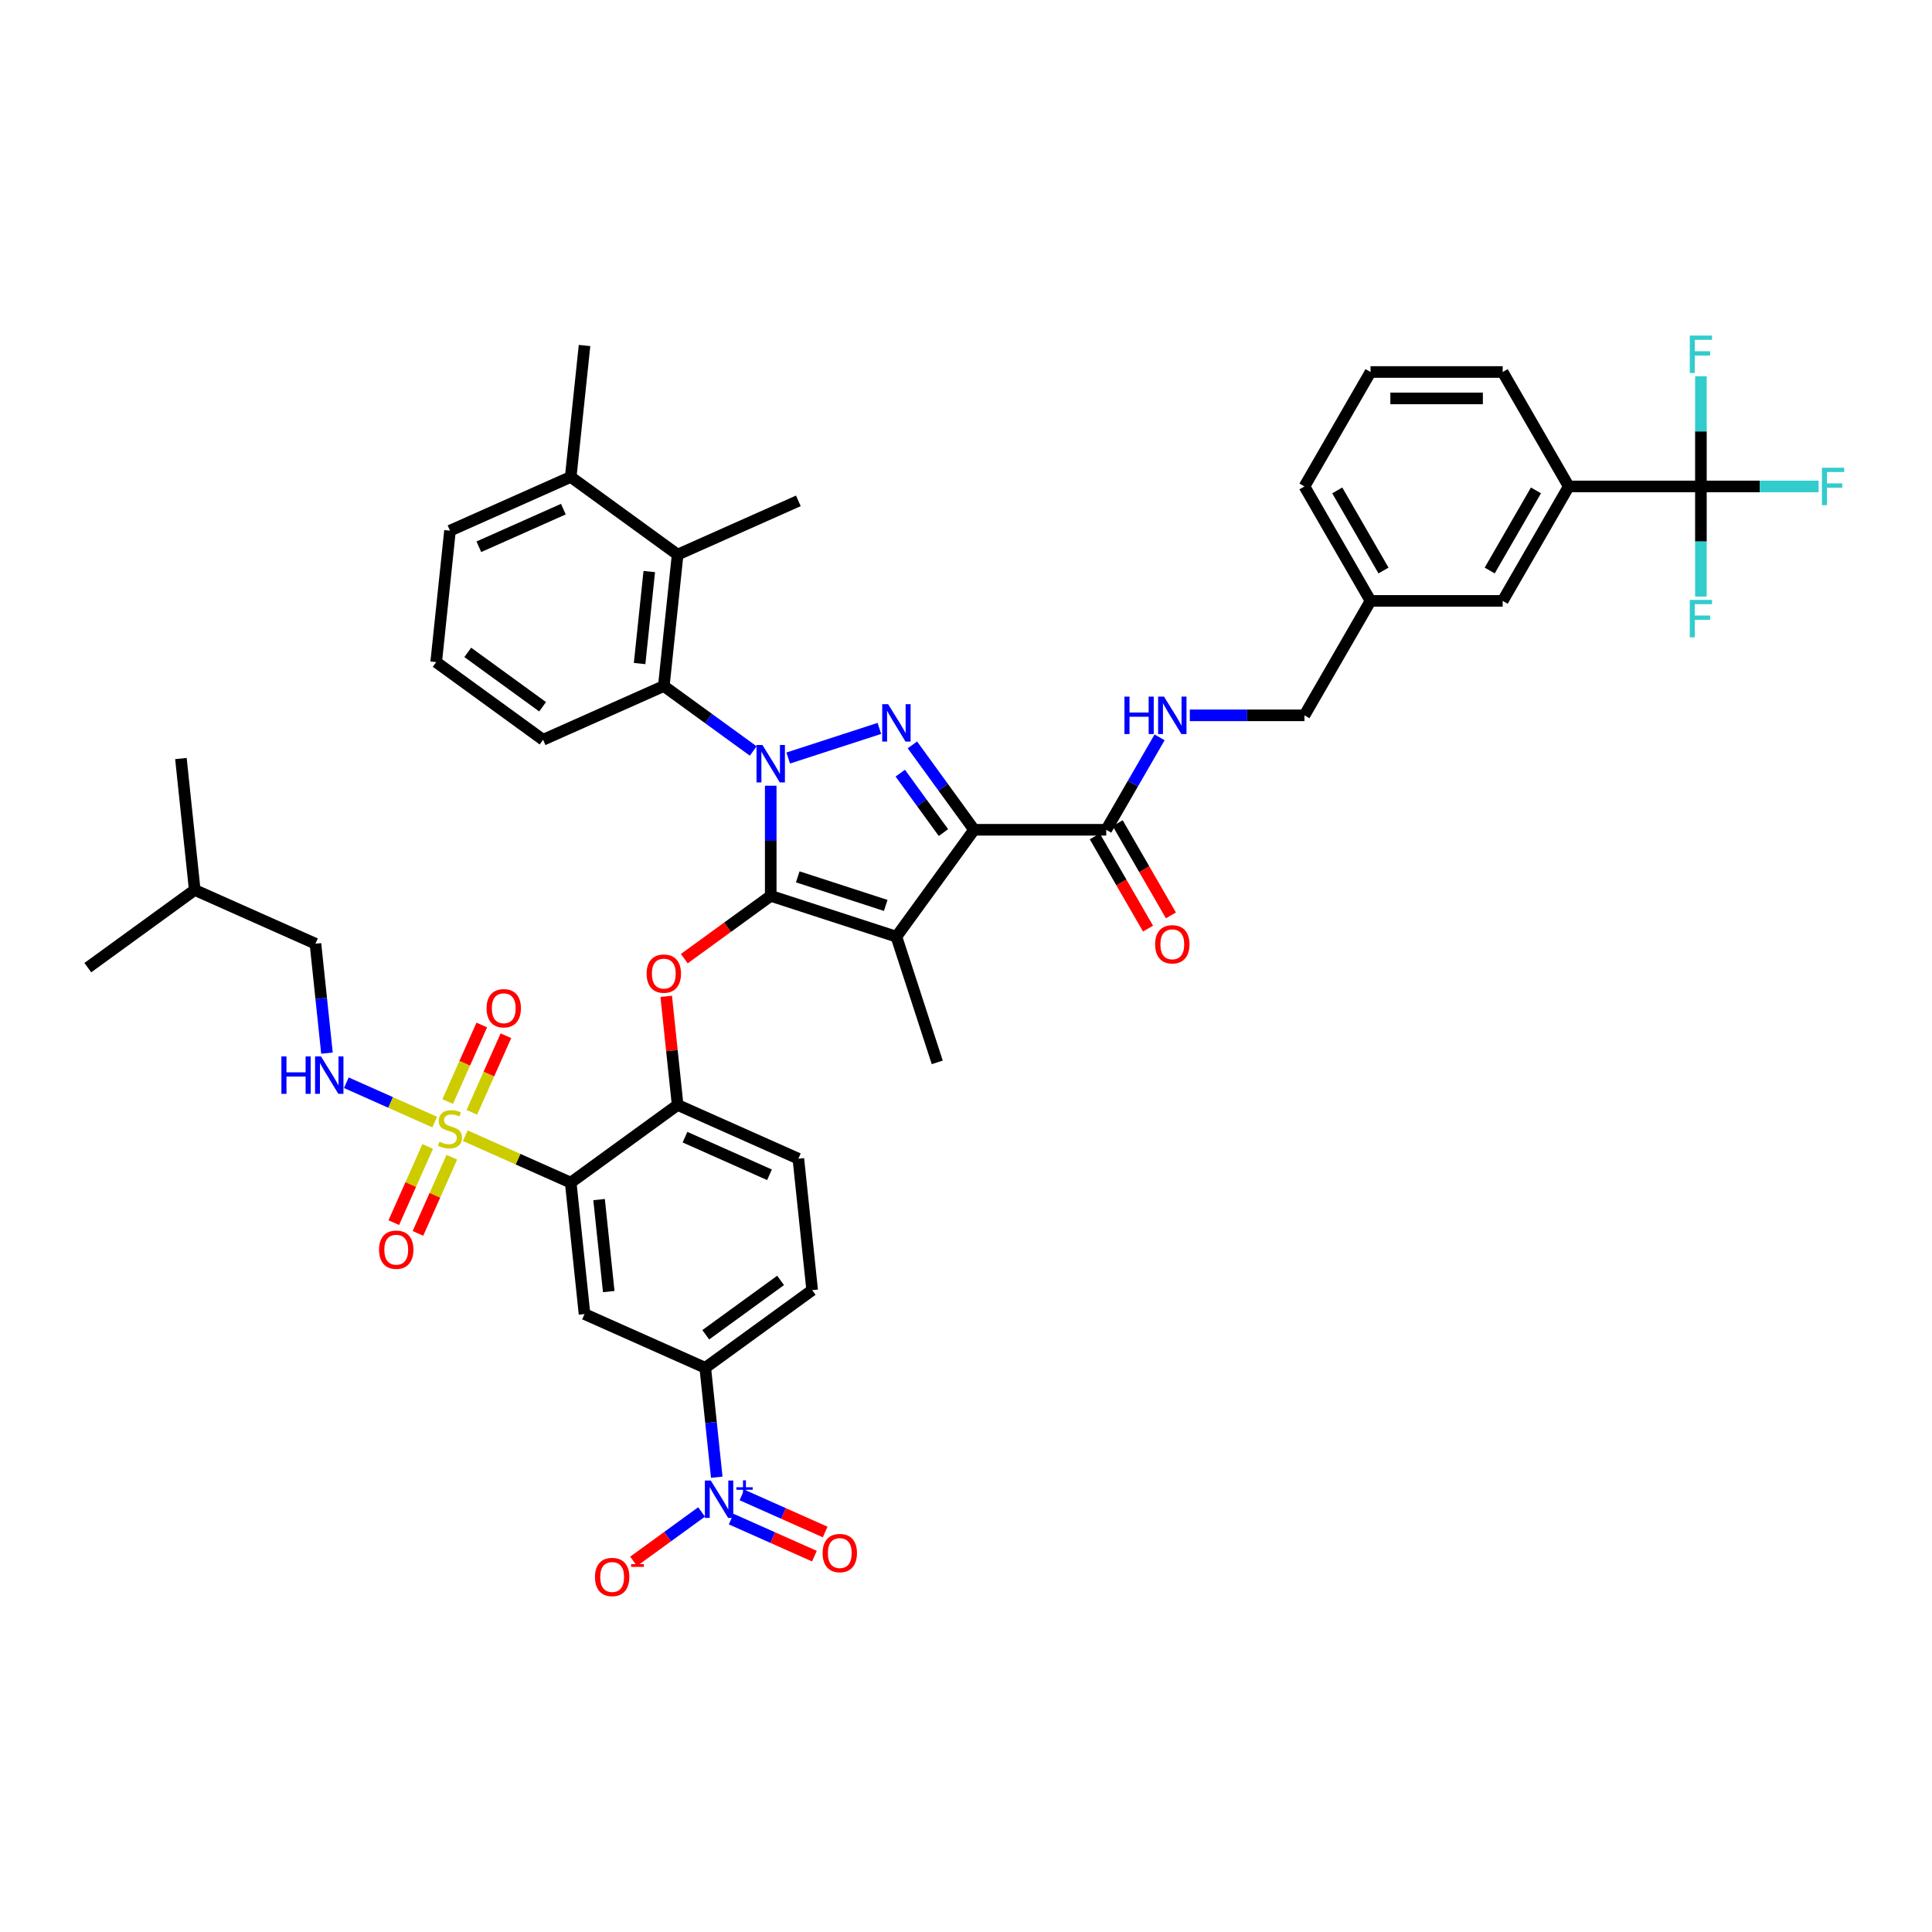 <?xml version='1.0' encoding='iso-8859-1'?>
<svg version='1.1' baseProfile='full'
              xmlns='http://www.w3.org/2000/svg'
                      xmlns:rdkit='http://www.rdkit.org/xml'
                      xmlns:xlink='http://www.w3.org/1999/xlink'
                  xml:space='preserve'
width='1000px' height='1000px' viewBox='0 0 1000 1000'>
<!-- END OF HEADER -->
<rect style='opacity:1.0;fill:#FFFFFF;stroke:none' width='1000' height='1000' x='0' y='0'> </rect>
<path class='bond-0' d='M 880.386,251.784 L 811.985,251.784' style='fill:none;fill-rule:evenodd;stroke:#000000;stroke-width:6px;stroke-linecap:butt;stroke-linejoin:miter;stroke-opacity:1' />
<path class='bond-1' d='M 880.386,251.784 L 910.851,251.784' style='fill:none;fill-rule:evenodd;stroke:#000000;stroke-width:6px;stroke-linecap:butt;stroke-linejoin:miter;stroke-opacity:1' />
<path class='bond-1' d='M 910.851,251.784 L 941.317,251.784' style='fill:none;fill-rule:evenodd;stroke:#33CCCC;stroke-width:6px;stroke-linecap:butt;stroke-linejoin:miter;stroke-opacity:1' />
<path class='bond-2' d='M 880.386,251.784 L 880.386,280.287' style='fill:none;fill-rule:evenodd;stroke:#000000;stroke-width:6px;stroke-linecap:butt;stroke-linejoin:miter;stroke-opacity:1' />
<path class='bond-2' d='M 880.386,280.287 L 880.386,308.789' style='fill:none;fill-rule:evenodd;stroke:#33CCCC;stroke-width:6px;stroke-linecap:butt;stroke-linejoin:miter;stroke-opacity:1' />
<path class='bond-3' d='M 880.386,251.784 L 880.386,223.282' style='fill:none;fill-rule:evenodd;stroke:#000000;stroke-width:6px;stroke-linecap:butt;stroke-linejoin:miter;stroke-opacity:1' />
<path class='bond-3' d='M 880.386,223.282 L 880.386,194.779' style='fill:none;fill-rule:evenodd;stroke:#33CCCC;stroke-width:6px;stroke-linecap:butt;stroke-linejoin:miter;stroke-opacity:1' />
<path class='bond-4' d='M 572.584,429.494 L 586.395,405.573' style='fill:none;fill-rule:evenodd;stroke:#000000;stroke-width:6px;stroke-linecap:butt;stroke-linejoin:miter;stroke-opacity:1' />
<path class='bond-4' d='M 586.395,405.573 L 600.205,381.653' style='fill:none;fill-rule:evenodd;stroke:#0000FF;stroke-width:6px;stroke-linecap:butt;stroke-linejoin:miter;stroke-opacity:1' />
<path class='bond-5' d='M 566.66,432.914 L 580.439,456.779' style='fill:none;fill-rule:evenodd;stroke:#000000;stroke-width:6px;stroke-linecap:butt;stroke-linejoin:miter;stroke-opacity:1' />
<path class='bond-5' d='M 580.439,456.779 L 594.218,480.645' style='fill:none;fill-rule:evenodd;stroke:#FF0000;stroke-width:6px;stroke-linecap:butt;stroke-linejoin:miter;stroke-opacity:1' />
<path class='bond-5' d='M 578.508,426.073 L 592.287,449.939' style='fill:none;fill-rule:evenodd;stroke:#000000;stroke-width:6px;stroke-linecap:butt;stroke-linejoin:miter;stroke-opacity:1' />
<path class='bond-5' d='M 592.287,449.939 L 606.066,473.805' style='fill:none;fill-rule:evenodd;stroke:#FF0000;stroke-width:6px;stroke-linecap:butt;stroke-linejoin:miter;stroke-opacity:1' />
<path class='bond-6' d='M 572.584,429.494 L 504.184,429.494' style='fill:none;fill-rule:evenodd;stroke:#000000;stroke-width:6px;stroke-linecap:butt;stroke-linejoin:miter;stroke-opacity:1' />
<path class='bond-7' d='M 615.84,370.257 L 645.513,370.257' style='fill:none;fill-rule:evenodd;stroke:#0000FF;stroke-width:6px;stroke-linecap:butt;stroke-linejoin:miter;stroke-opacity:1' />
<path class='bond-7' d='M 645.513,370.257 L 675.185,370.257' style='fill:none;fill-rule:evenodd;stroke:#000000;stroke-width:6px;stroke-linecap:butt;stroke-linejoin:miter;stroke-opacity:1' />
<path class='bond-8' d='M 811.985,251.784 L 777.785,311.021' style='fill:none;fill-rule:evenodd;stroke:#000000;stroke-width:6px;stroke-linecap:butt;stroke-linejoin:miter;stroke-opacity:1' />
<path class='bond-8' d='M 795.008,253.83 L 771.068,295.295' style='fill:none;fill-rule:evenodd;stroke:#000000;stroke-width:6px;stroke-linecap:butt;stroke-linejoin:miter;stroke-opacity:1' />
<path class='bond-9' d='M 811.985,251.784 L 777.785,192.548' style='fill:none;fill-rule:evenodd;stroke:#000000;stroke-width:6px;stroke-linecap:butt;stroke-linejoin:miter;stroke-opacity:1' />
<path class='bond-10' d='M 389.87,388.714 L 366.73,371.901' style='fill:none;fill-rule:evenodd;stroke:#0000FF;stroke-width:6px;stroke-linecap:butt;stroke-linejoin:miter;stroke-opacity:1' />
<path class='bond-10' d='M 366.73,371.901 L 343.589,355.089' style='fill:none;fill-rule:evenodd;stroke:#000000;stroke-width:6px;stroke-linecap:butt;stroke-linejoin:miter;stroke-opacity:1' />
<path class='bond-11' d='M 407.983,392.351 L 455.161,377.022' style='fill:none;fill-rule:evenodd;stroke:#0000FF;stroke-width:6px;stroke-linecap:butt;stroke-linejoin:miter;stroke-opacity:1' />
<path class='bond-12' d='M 398.926,406.689 L 398.926,435.191' style='fill:none;fill-rule:evenodd;stroke:#0000FF;stroke-width:6px;stroke-linecap:butt;stroke-linejoin:miter;stroke-opacity:1' />
<path class='bond-12' d='M 398.926,435.191 L 398.926,463.694' style='fill:none;fill-rule:evenodd;stroke:#000000;stroke-width:6px;stroke-linecap:butt;stroke-linejoin:miter;stroke-opacity:1' />
<path class='bond-13' d='M 472.258,385.552 L 488.221,407.523' style='fill:none;fill-rule:evenodd;stroke:#0000FF;stroke-width:6px;stroke-linecap:butt;stroke-linejoin:miter;stroke-opacity:1' />
<path class='bond-13' d='M 488.221,407.523 L 504.184,429.494' style='fill:none;fill-rule:evenodd;stroke:#000000;stroke-width:6px;stroke-linecap:butt;stroke-linejoin:miter;stroke-opacity:1' />
<path class='bond-13' d='M 465.98,400.184 L 477.154,415.564' style='fill:none;fill-rule:evenodd;stroke:#0000FF;stroke-width:6px;stroke-linecap:butt;stroke-linejoin:miter;stroke-opacity:1' />
<path class='bond-13' d='M 477.154,415.564 L 488.327,430.943' style='fill:none;fill-rule:evenodd;stroke:#000000;stroke-width:6px;stroke-linecap:butt;stroke-linejoin:miter;stroke-opacity:1' />
<path class='bond-14' d='M 504.184,429.494 L 463.979,484.831' style='fill:none;fill-rule:evenodd;stroke:#000000;stroke-width:6px;stroke-linecap:butt;stroke-linejoin:miter;stroke-opacity:1' />
<path class='bond-15' d='M 463.979,484.831 L 398.926,463.694' style='fill:none;fill-rule:evenodd;stroke:#000000;stroke-width:6px;stroke-linecap:butt;stroke-linejoin:miter;stroke-opacity:1' />
<path class='bond-15' d='M 458.448,468.65 L 412.912,453.854' style='fill:none;fill-rule:evenodd;stroke:#000000;stroke-width:6px;stroke-linecap:butt;stroke-linejoin:miter;stroke-opacity:1' />
<path class='bond-16' d='M 463.979,484.831 L 485.116,549.883' style='fill:none;fill-rule:evenodd;stroke:#000000;stroke-width:6px;stroke-linecap:butt;stroke-linejoin:miter;stroke-opacity:1' />
<path class='bond-17' d='M 398.926,463.694 L 376.559,479.945' style='fill:none;fill-rule:evenodd;stroke:#000000;stroke-width:6px;stroke-linecap:butt;stroke-linejoin:miter;stroke-opacity:1' />
<path class='bond-17' d='M 376.559,479.945 L 354.191,496.196' style='fill:none;fill-rule:evenodd;stroke:#FF0000;stroke-width:6px;stroke-linecap:butt;stroke-linejoin:miter;stroke-opacity:1' />
<path class='bond-18' d='M 420.376,667.771 L 365.039,707.975' style='fill:none;fill-rule:evenodd;stroke:#000000;stroke-width:6px;stroke-linecap:butt;stroke-linejoin:miter;stroke-opacity:1' />
<path class='bond-18' d='M 404.034,662.734 L 365.298,690.877' style='fill:none;fill-rule:evenodd;stroke:#000000;stroke-width:6px;stroke-linecap:butt;stroke-linejoin:miter;stroke-opacity:1' />
<path class='bond-19' d='M 420.376,667.771 L 413.226,599.745' style='fill:none;fill-rule:evenodd;stroke:#000000;stroke-width:6px;stroke-linecap:butt;stroke-linejoin:miter;stroke-opacity:1' />
<path class='bond-20' d='M 344.83,515.704 L 347.785,543.814' style='fill:none;fill-rule:evenodd;stroke:#FF0000;stroke-width:6px;stroke-linecap:butt;stroke-linejoin:miter;stroke-opacity:1' />
<path class='bond-20' d='M 347.785,543.814 L 350.739,571.924' style='fill:none;fill-rule:evenodd;stroke:#000000;stroke-width:6px;stroke-linecap:butt;stroke-linejoin:miter;stroke-opacity:1' />
<path class='bond-21' d='M 365.039,707.975 L 302.552,680.155' style='fill:none;fill-rule:evenodd;stroke:#000000;stroke-width:6px;stroke-linecap:butt;stroke-linejoin:miter;stroke-opacity:1' />
<path class='bond-22' d='M 365.039,707.975 L 368.015,736.291' style='fill:none;fill-rule:evenodd;stroke:#000000;stroke-width:6px;stroke-linecap:butt;stroke-linejoin:miter;stroke-opacity:1' />
<path class='bond-22' d='M 368.015,736.291 L 370.991,764.606' style='fill:none;fill-rule:evenodd;stroke:#0000FF;stroke-width:6px;stroke-linecap:butt;stroke-linejoin:miter;stroke-opacity:1' />
<path class='bond-23' d='M 302.552,680.155 L 295.402,612.129' style='fill:none;fill-rule:evenodd;stroke:#000000;stroke-width:6px;stroke-linecap:butt;stroke-linejoin:miter;stroke-opacity:1' />
<path class='bond-23' d='M 315.084,668.521 L 310.08,620.903' style='fill:none;fill-rule:evenodd;stroke:#000000;stroke-width:6px;stroke-linecap:butt;stroke-linejoin:miter;stroke-opacity:1' />
<path class='bond-24' d='M 295.402,612.129 L 350.739,571.924' style='fill:none;fill-rule:evenodd;stroke:#000000;stroke-width:6px;stroke-linecap:butt;stroke-linejoin:miter;stroke-opacity:1' />
<path class='bond-25' d='M 295.402,612.129 L 268.119,599.982' style='fill:none;fill-rule:evenodd;stroke:#000000;stroke-width:6px;stroke-linecap:butt;stroke-linejoin:miter;stroke-opacity:1' />
<path class='bond-25' d='M 268.119,599.982 L 240.836,587.834' style='fill:none;fill-rule:evenodd;stroke:#CCCC00;stroke-width:6px;stroke-linecap:butt;stroke-linejoin:miter;stroke-opacity:1' />
<path class='bond-26' d='M 350.739,287.063 L 343.589,355.089' style='fill:none;fill-rule:evenodd;stroke:#000000;stroke-width:6px;stroke-linecap:butt;stroke-linejoin:miter;stroke-opacity:1' />
<path class='bond-26' d='M 336.061,295.837 L 331.057,343.455' style='fill:none;fill-rule:evenodd;stroke:#000000;stroke-width:6px;stroke-linecap:butt;stroke-linejoin:miter;stroke-opacity:1' />
<path class='bond-27' d='M 350.739,287.063 L 295.402,246.858' style='fill:none;fill-rule:evenodd;stroke:#000000;stroke-width:6px;stroke-linecap:butt;stroke-linejoin:miter;stroke-opacity:1' />
<path class='bond-28' d='M 350.739,287.063 L 413.226,259.242' style='fill:none;fill-rule:evenodd;stroke:#000000;stroke-width:6px;stroke-linecap:butt;stroke-linejoin:miter;stroke-opacity:1' />
<path class='bond-29' d='M 343.589,355.089 L 281.102,382.91' style='fill:none;fill-rule:evenodd;stroke:#000000;stroke-width:6px;stroke-linecap:butt;stroke-linejoin:miter;stroke-opacity:1' />
<path class='bond-30' d='M 295.402,246.858 L 232.915,274.679' style='fill:none;fill-rule:evenodd;stroke:#000000;stroke-width:6px;stroke-linecap:butt;stroke-linejoin:miter;stroke-opacity:1' />
<path class='bond-30' d='M 291.593,263.529 L 247.852,283.003' style='fill:none;fill-rule:evenodd;stroke:#000000;stroke-width:6px;stroke-linecap:butt;stroke-linejoin:miter;stroke-opacity:1' />
<path class='bond-31' d='M 295.402,246.858 L 302.552,178.833' style='fill:none;fill-rule:evenodd;stroke:#000000;stroke-width:6px;stroke-linecap:butt;stroke-linejoin:miter;stroke-opacity:1' />
<path class='bond-32' d='M 225.765,342.705 L 232.915,274.679' style='fill:none;fill-rule:evenodd;stroke:#000000;stroke-width:6px;stroke-linecap:butt;stroke-linejoin:miter;stroke-opacity:1' />
<path class='bond-33' d='M 225.765,342.705 L 281.102,382.91' style='fill:none;fill-rule:evenodd;stroke:#000000;stroke-width:6px;stroke-linecap:butt;stroke-linejoin:miter;stroke-opacity:1' />
<path class='bond-33' d='M 242.107,337.668 L 280.843,365.811' style='fill:none;fill-rule:evenodd;stroke:#000000;stroke-width:6px;stroke-linecap:butt;stroke-linejoin:miter;stroke-opacity:1' />
<path class='bond-34' d='M 350.739,571.924 L 413.226,599.745' style='fill:none;fill-rule:evenodd;stroke:#000000;stroke-width:6px;stroke-linecap:butt;stroke-linejoin:miter;stroke-opacity:1' />
<path class='bond-34' d='M 354.548,588.595 L 398.289,608.069' style='fill:none;fill-rule:evenodd;stroke:#000000;stroke-width:6px;stroke-linecap:butt;stroke-linejoin:miter;stroke-opacity:1' />
<path class='bond-35' d='M 221.374,593.414 L 212.598,613.123' style='fill:none;fill-rule:evenodd;stroke:#CCCC00;stroke-width:6px;stroke-linecap:butt;stroke-linejoin:miter;stroke-opacity:1' />
<path class='bond-35' d='M 212.598,613.123 L 203.823,632.833' style='fill:none;fill-rule:evenodd;stroke:#FF0000;stroke-width:6px;stroke-linecap:butt;stroke-linejoin:miter;stroke-opacity:1' />
<path class='bond-35' d='M 233.871,598.978 L 225.096,618.688' style='fill:none;fill-rule:evenodd;stroke:#CCCC00;stroke-width:6px;stroke-linecap:butt;stroke-linejoin:miter;stroke-opacity:1' />
<path class='bond-35' d='M 225.096,618.688 L 216.32,638.397' style='fill:none;fill-rule:evenodd;stroke:#FF0000;stroke-width:6px;stroke-linecap:butt;stroke-linejoin:miter;stroke-opacity:1' />
<path class='bond-36' d='M 244.225,575.722 L 253.046,555.91' style='fill:none;fill-rule:evenodd;stroke:#CCCC00;stroke-width:6px;stroke-linecap:butt;stroke-linejoin:miter;stroke-opacity:1' />
<path class='bond-36' d='M 253.046,555.91 L 261.867,536.098' style='fill:none;fill-rule:evenodd;stroke:#FF0000;stroke-width:6px;stroke-linecap:butt;stroke-linejoin:miter;stroke-opacity:1' />
<path class='bond-36' d='M 231.728,570.158 L 240.549,550.346' style='fill:none;fill-rule:evenodd;stroke:#CCCC00;stroke-width:6px;stroke-linecap:butt;stroke-linejoin:miter;stroke-opacity:1' />
<path class='bond-36' d='M 240.549,550.346 L 249.37,530.534' style='fill:none;fill-rule:evenodd;stroke:#FF0000;stroke-width:6px;stroke-linecap:butt;stroke-linejoin:miter;stroke-opacity:1' />
<path class='bond-37' d='M 224.994,580.781 L 202.131,570.602' style='fill:none;fill-rule:evenodd;stroke:#CCCC00;stroke-width:6px;stroke-linecap:butt;stroke-linejoin:miter;stroke-opacity:1' />
<path class='bond-37' d='M 202.131,570.602 L 179.268,560.423' style='fill:none;fill-rule:evenodd;stroke:#0000FF;stroke-width:6px;stroke-linecap:butt;stroke-linejoin:miter;stroke-opacity:1' />
<path class='bond-38' d='M 169.231,545.091 L 166.255,516.776' style='fill:none;fill-rule:evenodd;stroke:#0000FF;stroke-width:6px;stroke-linecap:butt;stroke-linejoin:miter;stroke-opacity:1' />
<path class='bond-38' d='M 166.255,516.776 L 163.278,488.461' style='fill:none;fill-rule:evenodd;stroke:#000000;stroke-width:6px;stroke-linecap:butt;stroke-linejoin:miter;stroke-opacity:1' />
<path class='bond-39' d='M 363.132,782.581 L 345.541,795.362' style='fill:none;fill-rule:evenodd;stroke:#0000FF;stroke-width:6px;stroke-linecap:butt;stroke-linejoin:miter;stroke-opacity:1' />
<path class='bond-39' d='M 345.541,795.362 L 327.95,808.143' style='fill:none;fill-rule:evenodd;stroke:#FF0000;stroke-width:6px;stroke-linecap:butt;stroke-linejoin:miter;stroke-opacity:1' />
<path class='bond-40' d='M 378.463,786.282 L 400.001,795.871' style='fill:none;fill-rule:evenodd;stroke:#0000FF;stroke-width:6px;stroke-linecap:butt;stroke-linejoin:miter;stroke-opacity:1' />
<path class='bond-40' d='M 400.001,795.871 L 421.539,805.461' style='fill:none;fill-rule:evenodd;stroke:#FF0000;stroke-width:6px;stroke-linecap:butt;stroke-linejoin:miter;stroke-opacity:1' />
<path class='bond-40' d='M 384.027,773.785 L 405.565,783.374' style='fill:none;fill-rule:evenodd;stroke:#0000FF;stroke-width:6px;stroke-linecap:butt;stroke-linejoin:miter;stroke-opacity:1' />
<path class='bond-40' d='M 405.565,783.374 L 427.103,792.963' style='fill:none;fill-rule:evenodd;stroke:#FF0000;stroke-width:6px;stroke-linecap:butt;stroke-linejoin:miter;stroke-opacity:1' />
<path class='bond-41' d='M 163.278,488.461 L 100.792,460.64' style='fill:none;fill-rule:evenodd;stroke:#000000;stroke-width:6px;stroke-linecap:butt;stroke-linejoin:miter;stroke-opacity:1' />
<path class='bond-42' d='M 100.792,460.64 L 93.642,392.615' style='fill:none;fill-rule:evenodd;stroke:#000000;stroke-width:6px;stroke-linecap:butt;stroke-linejoin:miter;stroke-opacity:1' />
<path class='bond-43' d='M 100.792,460.64 L 45.455,500.845' style='fill:none;fill-rule:evenodd;stroke:#000000;stroke-width:6px;stroke-linecap:butt;stroke-linejoin:miter;stroke-opacity:1' />
<path class='bond-44' d='M 777.785,311.021 L 709.385,311.021' style='fill:none;fill-rule:evenodd;stroke:#000000;stroke-width:6px;stroke-linecap:butt;stroke-linejoin:miter;stroke-opacity:1' />
<path class='bond-45' d='M 709.385,311.021 L 675.185,370.257' style='fill:none;fill-rule:evenodd;stroke:#000000;stroke-width:6px;stroke-linecap:butt;stroke-linejoin:miter;stroke-opacity:1' />
<path class='bond-46' d='M 709.385,311.021 L 675.185,251.784' style='fill:none;fill-rule:evenodd;stroke:#000000;stroke-width:6px;stroke-linecap:butt;stroke-linejoin:miter;stroke-opacity:1' />
<path class='bond-46' d='M 716.102,295.295 L 692.162,253.83' style='fill:none;fill-rule:evenodd;stroke:#000000;stroke-width:6px;stroke-linecap:butt;stroke-linejoin:miter;stroke-opacity:1' />
<path class='bond-47' d='M 777.785,192.548 L 709.385,192.548' style='fill:none;fill-rule:evenodd;stroke:#000000;stroke-width:6px;stroke-linecap:butt;stroke-linejoin:miter;stroke-opacity:1' />
<path class='bond-47' d='M 767.525,206.228 L 719.645,206.228' style='fill:none;fill-rule:evenodd;stroke:#000000;stroke-width:6px;stroke-linecap:butt;stroke-linejoin:miter;stroke-opacity:1' />
<path class='bond-48' d='M 709.385,192.548 L 675.185,251.784' style='fill:none;fill-rule:evenodd;stroke:#000000;stroke-width:6px;stroke-linecap:butt;stroke-linejoin:miter;stroke-opacity:1' />
<path  class='atom-2' d='M 597.892 488.785
Q 597.892 484.133, 600.19 481.534
Q 602.489 478.935, 606.784 478.935
Q 611.08 478.935, 613.378 481.534
Q 615.676 484.133, 615.676 488.785
Q 615.676 493.491, 613.351 496.172
Q 611.025 498.826, 606.784 498.826
Q 602.516 498.826, 600.19 496.172
Q 597.892 493.518, 597.892 488.785
M 606.784 496.637
Q 609.739 496.637, 611.326 494.667
Q 612.94 492.67, 612.94 488.785
Q 612.94 484.982, 611.326 483.066
Q 609.739 481.124, 606.784 481.124
Q 603.829 481.124, 602.215 483.039
Q 600.628 484.954, 600.628 488.785
Q 600.628 492.697, 602.215 494.667
Q 603.829 496.637, 606.784 496.637
' fill='#FF0000'/>
<path  class='atom-3' d='M 582.01 360.572
L 584.636 360.572
L 584.636 368.807
L 594.541 368.807
L 594.541 360.572
L 597.167 360.572
L 597.167 379.943
L 594.541 379.943
L 594.541 370.996
L 584.636 370.996
L 584.636 379.943
L 582.01 379.943
L 582.01 360.572
' fill='#0000FF'/>
<path  class='atom-3' d='M 602.502 360.572
L 608.85 370.832
Q 609.479 371.844, 610.492 373.677
Q 611.504 375.51, 611.559 375.62
L 611.559 360.572
L 614.13 360.572
L 614.13 379.943
L 611.477 379.943
L 604.664 368.725
Q 603.87 367.412, 603.022 365.907
Q 602.201 364.402, 601.955 363.937
L 601.955 379.943
L 599.438 379.943
L 599.438 360.572
L 602.502 360.572
' fill='#0000FF'/>
<path  class='atom-5' d='M 394.644 385.608
L 400.992 395.868
Q 401.621 396.88, 402.634 398.713
Q 403.646 400.546, 403.701 400.656
L 403.701 385.608
L 406.273 385.608
L 406.273 404.979
L 403.619 404.979
L 396.806 393.761
Q 396.012 392.448, 395.164 390.943
Q 394.343 389.438, 394.097 388.973
L 394.097 404.979
L 391.58 404.979
L 391.58 385.608
L 394.644 385.608
' fill='#0000FF'/>
<path  class='atom-6' d='M 459.697 364.471
L 466.045 374.731
Q 466.674 375.743, 467.686 377.576
Q 468.699 379.41, 468.753 379.519
L 468.753 364.471
L 471.325 364.471
L 471.325 383.842
L 468.671 383.842
L 461.859 372.624
Q 461.065 371.311, 460.217 369.806
Q 459.396 368.301, 459.15 367.836
L 459.15 383.842
L 456.633 383.842
L 456.633 364.471
L 459.697 364.471
' fill='#0000FF'/>
<path  class='atom-11' d='M 334.697 503.953
Q 334.697 499.302, 336.995 496.703
Q 339.294 494.103, 343.589 494.103
Q 347.885 494.103, 350.183 496.703
Q 352.481 499.302, 352.481 503.953
Q 352.481 508.659, 350.156 511.34
Q 347.83 513.994, 343.589 513.994
Q 339.321 513.994, 336.995 511.34
Q 334.697 508.686, 334.697 503.953
M 343.589 511.806
Q 346.544 511.806, 348.131 509.836
Q 349.745 507.838, 349.745 503.953
Q 349.745 500.15, 348.131 498.235
Q 346.544 496.292, 343.589 496.292
Q 340.634 496.292, 339.02 498.208
Q 337.433 500.123, 337.433 503.953
Q 337.433 507.866, 339.02 509.836
Q 340.634 511.806, 343.589 511.806
' fill='#FF0000'/>
<path  class='atom-26' d='M 227.443 590.956
Q 227.662 591.038, 228.565 591.422
Q 229.468 591.805, 230.453 592.051
Q 231.465 592.27, 232.45 592.27
Q 234.283 592.27, 235.35 591.394
Q 236.417 590.491, 236.417 588.932
Q 236.417 587.865, 235.87 587.208
Q 235.35 586.551, 234.529 586.196
Q 233.709 585.84, 232.341 585.43
Q 230.617 584.91, 229.577 584.417
Q 228.565 583.925, 227.826 582.885
Q 227.115 581.845, 227.115 580.094
Q 227.115 577.659, 228.756 576.155
Q 230.425 574.65, 233.709 574.65
Q 235.952 574.65, 238.497 575.717
L 237.867 577.824
Q 235.542 576.866, 233.791 576.866
Q 231.903 576.866, 230.863 577.659
Q 229.823 578.425, 229.851 579.766
Q 229.851 580.806, 230.371 581.435
Q 230.918 582.064, 231.684 582.42
Q 232.477 582.776, 233.791 583.186
Q 235.542 583.733, 236.581 584.281
Q 237.621 584.828, 238.36 585.95
Q 239.126 587.044, 239.126 588.932
Q 239.126 591.613, 237.32 593.063
Q 235.542 594.486, 232.559 594.486
Q 230.836 594.486, 229.522 594.103
Q 228.237 593.747, 226.704 593.118
L 227.443 590.956
' fill='#CCCC00'/>
<path  class='atom-27' d='M 196.202 646.849
Q 196.202 642.198, 198.5 639.599
Q 200.799 637, 205.094 637
Q 209.39 637, 211.688 639.599
Q 213.986 642.198, 213.986 646.849
Q 213.986 651.555, 211.661 654.237
Q 209.335 656.891, 205.094 656.891
Q 200.826 656.891, 198.5 654.237
Q 196.202 651.583, 196.202 646.849
M 205.094 654.702
Q 208.049 654.702, 209.636 652.732
Q 211.25 650.735, 211.25 646.849
Q 211.25 643.046, 209.636 641.131
Q 208.049 639.189, 205.094 639.189
Q 202.139 639.189, 200.525 641.104
Q 198.938 643.019, 198.938 646.849
Q 198.938 650.762, 200.525 652.732
Q 202.139 654.702, 205.094 654.702
' fill='#FF0000'/>
<path  class='atom-28' d='M 251.844 521.876
Q 251.844 517.225, 254.142 514.625
Q 256.441 512.026, 260.736 512.026
Q 265.032 512.026, 267.33 514.625
Q 269.628 517.225, 269.628 521.876
Q 269.628 526.582, 267.302 529.263
Q 264.977 531.917, 260.736 531.917
Q 256.468 531.917, 254.142 529.263
Q 251.844 526.609, 251.844 521.876
M 260.736 529.728
Q 263.691 529.728, 265.278 527.758
Q 266.892 525.761, 266.892 521.876
Q 266.892 518.073, 265.278 516.157
Q 263.691 514.215, 260.736 514.215
Q 257.781 514.215, 256.167 516.13
Q 254.58 518.045, 254.58 521.876
Q 254.58 525.788, 256.167 527.758
Q 257.781 529.728, 260.736 529.728
' fill='#FF0000'/>
<path  class='atom-29' d='M 145.654 546.801
L 148.28 546.801
L 148.28 555.037
L 158.185 555.037
L 158.185 546.801
L 160.811 546.801
L 160.811 566.172
L 158.185 566.172
L 158.185 557.226
L 148.28 557.226
L 148.28 566.172
L 145.654 566.172
L 145.654 546.801
' fill='#0000FF'/>
<path  class='atom-29' d='M 166.146 546.801
L 172.494 557.062
Q 173.123 558.074, 174.136 559.907
Q 175.148 561.74, 175.203 561.85
L 175.203 546.801
L 177.774 546.801
L 177.774 566.172
L 175.121 566.172
L 168.308 554.955
Q 167.514 553.642, 166.666 552.137
Q 165.845 550.632, 165.599 550.167
L 165.599 566.172
L 163.082 566.172
L 163.082 546.801
L 166.146 546.801
' fill='#0000FF'/>
<path  class='atom-30' d='M 367.907 766.316
L 374.254 776.576
Q 374.883 777.588, 375.896 779.421
Q 376.908 781.254, 376.963 781.364
L 376.963 766.316
L 379.535 766.316
L 379.535 785.687
L 376.881 785.687
L 370.068 774.469
Q 369.275 773.156, 368.426 771.651
Q 367.606 770.146, 367.359 769.681
L 367.359 785.687
L 364.842 785.687
L 364.842 766.316
L 367.907 766.316
' fill='#0000FF'/>
<path  class='atom-30' d='M 381.16 769.807
L 384.573 769.807
L 384.573 766.214
L 386.09 766.214
L 386.09 769.807
L 389.593 769.807
L 389.593 771.107
L 386.09 771.107
L 386.09 774.719
L 384.573 774.719
L 384.573 771.107
L 381.16 771.107
L 381.16 769.807
' fill='#0000FF'/>
<path  class='atom-31' d='M 307.959 816.261
Q 307.959 811.609, 310.258 809.01
Q 312.556 806.411, 316.851 806.411
Q 321.147 806.411, 323.445 809.01
Q 325.743 811.609, 325.743 816.261
Q 325.743 820.967, 323.418 823.648
Q 321.092 826.302, 316.851 826.302
Q 312.583 826.302, 310.258 823.648
Q 307.959 820.994, 307.959 816.261
M 316.851 824.113
Q 319.806 824.113, 321.393 822.143
Q 323.007 820.146, 323.007 816.261
Q 323.007 812.458, 321.393 810.542
Q 319.806 808.6, 316.851 808.6
Q 313.896 808.6, 312.282 810.515
Q 310.695 812.43, 310.695 816.261
Q 310.695 820.173, 312.282 822.143
Q 313.896 824.113, 316.851 824.113
' fill='#FF0000'/>
<path  class='atom-31' d='M 326.646 809.573
L 333.273 809.573
L 333.273 811.017
L 326.646 811.017
L 326.646 809.573
' fill='#FF0000'/>
<path  class='atom-32' d='M 425.783 803.877
Q 425.783 799.226, 428.081 796.626
Q 430.38 794.027, 434.675 794.027
Q 438.971 794.027, 441.269 796.626
Q 443.567 799.226, 443.567 803.877
Q 443.567 808.583, 441.242 811.264
Q 438.916 813.918, 434.675 813.918
Q 430.407 813.918, 428.081 811.264
Q 425.783 808.61, 425.783 803.877
M 434.675 811.729
Q 437.63 811.729, 439.217 809.759
Q 440.831 807.762, 440.831 803.877
Q 440.831 800.074, 439.217 798.159
Q 437.63 796.216, 434.675 796.216
Q 431.72 796.216, 430.106 798.131
Q 428.519 800.046, 428.519 803.877
Q 428.519 807.789, 430.106 809.759
Q 431.72 811.729, 434.675 811.729
' fill='#FF0000'/>
<path  class='atom-38' d='M 943.027 242.099
L 954.545 242.099
L 954.545 244.315
L 945.626 244.315
L 945.626 250.197
L 953.56 250.197
L 953.56 252.441
L 945.626 252.441
L 945.626 261.47
L 943.027 261.47
L 943.027 242.099
' fill='#33CCCC'/>
<path  class='atom-39' d='M 874.626 310.499
L 886.145 310.499
L 886.145 312.715
L 877.226 312.715
L 877.226 318.598
L 885.16 318.598
L 885.16 320.841
L 877.226 320.841
L 877.226 329.87
L 874.626 329.87
L 874.626 310.499
' fill='#33CCCC'/>
<path  class='atom-40' d='M 874.626 173.698
L 886.145 173.698
L 886.145 175.914
L 877.226 175.914
L 877.226 181.797
L 885.16 181.797
L 885.16 184.04
L 877.226 184.04
L 877.226 193.069
L 874.626 193.069
L 874.626 173.698
' fill='#33CCCC'/>
</svg>

